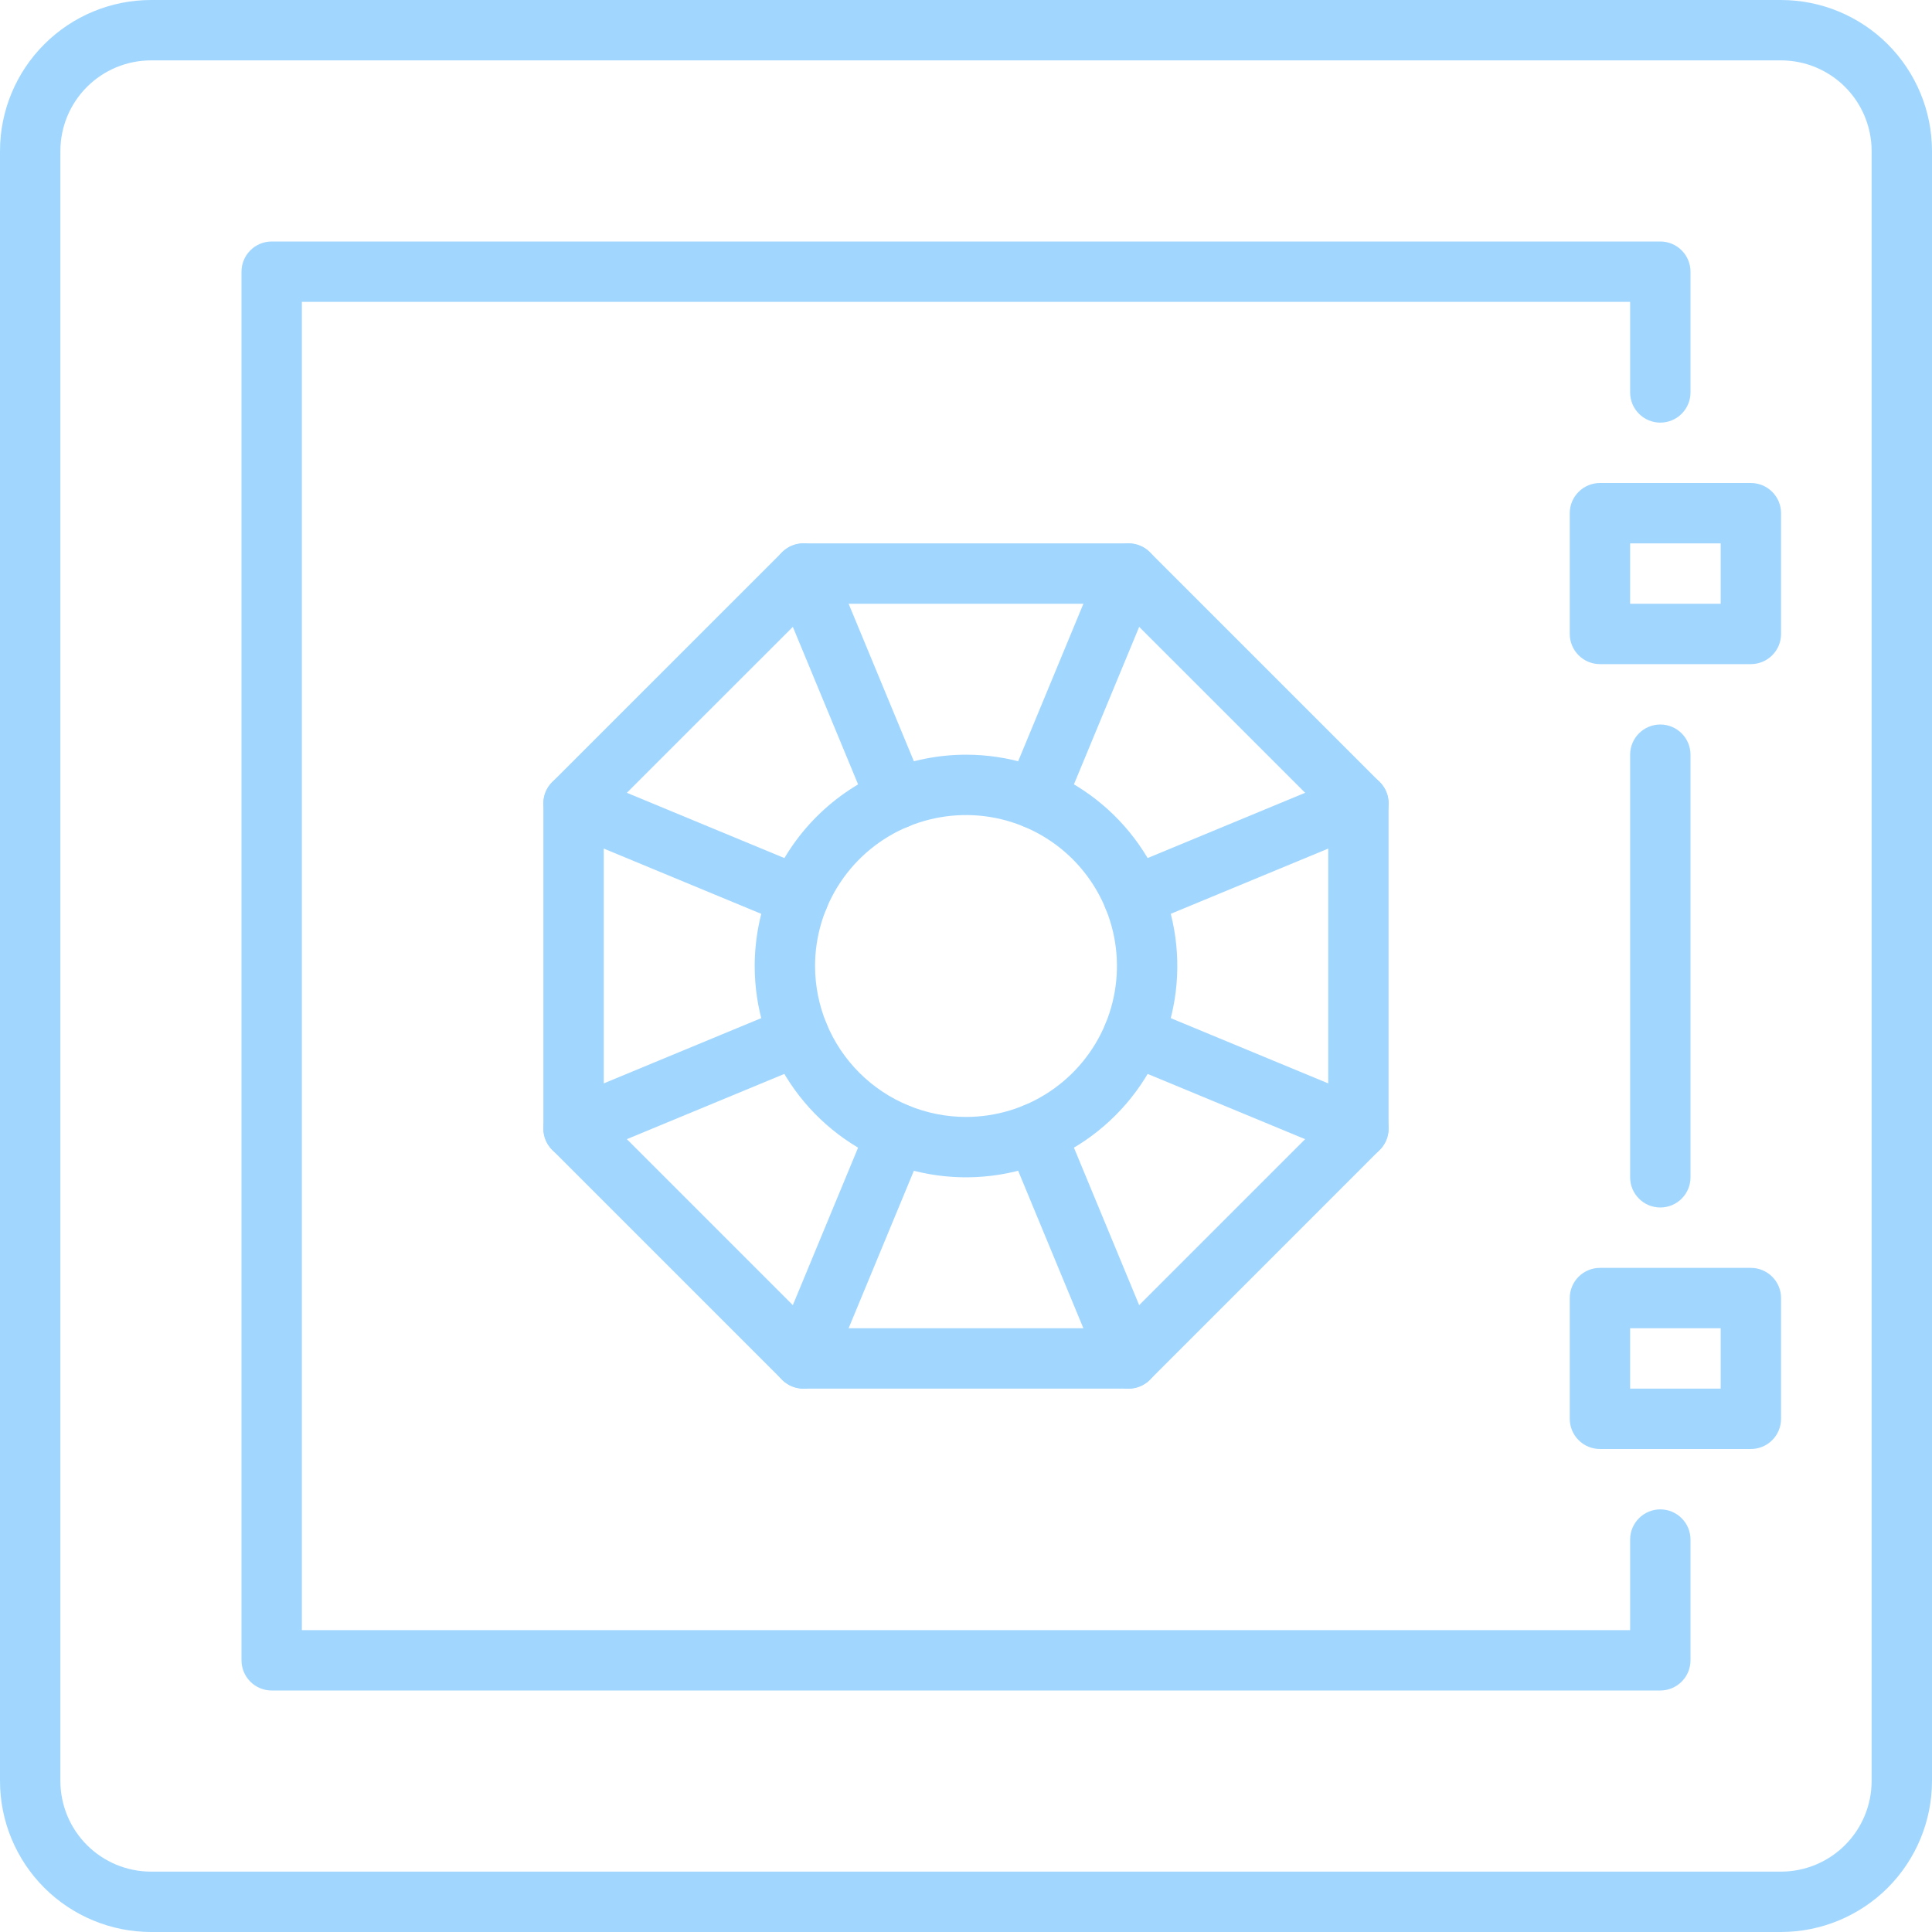 <svg width="48" height="48" viewBox="0 0 48 48" fill="none" xmlns="http://www.w3.org/2000/svg">
<g clip-path="url(#clip0_218_354)">
<path d="M24 18.75C25.038 18.75 26.053 19.058 26.917 19.635C27.78 20.212 28.453 21.032 28.85 21.991C29.248 22.95 29.352 24.006 29.149 25.024C28.947 26.043 28.447 26.978 27.712 27.712C26.978 28.447 26.043 28.947 25.024 29.149C24.006 29.352 22.95 29.248 21.991 28.85C21.032 28.453 20.212 27.78 19.635 26.917C19.058 26.053 18.75 25.038 18.75 24C18.752 22.608 19.305 21.274 20.289 20.289C21.274 19.305 22.608 18.752 24 18.75ZM24 27.75C24.742 27.75 25.467 27.53 26.083 27.118C26.7 26.706 27.181 26.12 27.465 25.435C27.748 24.75 27.823 23.996 27.678 23.268C27.533 22.541 27.176 21.873 26.652 21.348C26.127 20.824 25.459 20.467 24.732 20.322C24.004 20.177 23.25 20.252 22.565 20.535C21.88 20.819 21.294 21.3 20.882 21.917C20.47 22.533 20.25 23.258 20.25 24C20.251 24.994 20.646 25.947 21.349 26.651C22.053 27.354 23.006 27.749 24 27.75Z" fill="#A1D7FF"/>
<path d="M3.75 0H44.25C45.244 0.001 46.197 0.396 46.901 1.1C47.603 1.803 47.999 2.756 48 3.75V44.25C47.999 45.244 47.603 46.197 46.901 46.901C46.197 47.603 45.244 47.999 44.25 48H3.75C2.756 47.999 1.803 47.603 1.1 46.901C0.396 46.197 0.001 45.244 0 44.25V3.75C0.001 2.756 0.396 1.803 1.1 1.1C1.803 0.396 2.756 0.001 3.75 0ZM44.25 46.5C44.846 46.499 45.418 46.262 45.84 45.84C46.262 45.418 46.499 44.846 46.5 44.25V3.75C46.499 3.154 46.262 2.582 45.84 2.16C45.418 1.738 44.846 1.501 44.25 1.5H3.75C3.154 1.501 2.582 1.738 2.16 2.16C1.738 2.582 1.501 3.154 1.5 3.75V44.25C1.501 44.846 1.738 45.418 2.16 45.84C2.582 46.262 3.154 46.499 3.75 46.5H44.25Z" fill="#A1D7FF"/>
<path d="M41.25 42H6.75C6.551 42 6.36 41.921 6.22 41.78C6.079 41.64 6 41.449 6 41.25V6.75C6 6.551 6.079 6.36 6.22 6.22C6.36 6.079 6.551 6 6.75 6H41.25C41.449 6 41.64 6.079 41.78 6.22C41.921 6.36 42 6.551 42 6.75V9.75C42 9.949 41.921 10.14 41.78 10.28C41.64 10.421 41.449 10.5 41.25 10.5C41.051 10.5 40.86 10.421 40.72 10.28C40.579 10.14 40.5 9.949 40.5 9.75V7.5H7.5V40.5H40.5V38.25C40.5 38.051 40.579 37.86 40.72 37.72C40.86 37.579 41.051 37.5 41.25 37.5C41.449 37.5 41.64 37.579 41.78 37.72C41.921 37.86 42 38.051 42 38.25V41.25C42 41.449 41.921 41.64 41.78 41.78C41.64 41.921 41.449 42 41.25 42Z" fill="#A1D7FF"/>
<path d="M41.25 30C41.051 30 40.86 29.921 40.72 29.78C40.579 29.64 40.5 29.449 40.5 29.25V18.75C40.5 18.551 40.579 18.36 40.72 18.22C40.86 18.079 41.051 18 41.25 18C41.449 18 41.64 18.079 41.78 18.22C41.921 18.36 42 18.551 42 18.75V29.25C42 29.449 41.921 29.64 41.78 29.78C41.64 29.921 41.449 30 41.25 30Z" fill="#A1D7FF"/>
<path d="M39.75 12H43.5C43.699 12 43.89 12.079 44.03 12.22C44.171 12.36 44.25 12.551 44.25 12.75V15.75C44.25 15.949 44.171 16.14 44.03 16.28C43.89 16.421 43.699 16.5 43.5 16.5H39.75C39.551 16.5 39.36 16.421 39.22 16.28C39.079 16.14 39 15.949 39 15.75V12.75C39 12.551 39.079 12.36 39.22 12.22C39.36 12.079 39.551 12 39.75 12ZM42.75 13.5H40.5V15H42.75V13.5Z" fill="#A1D7FF"/>
<path d="M39.75 31.5H43.5C43.699 31.5 43.89 31.579 44.03 31.72C44.171 31.86 44.25 32.051 44.25 32.25V35.25C44.25 35.449 44.171 35.64 44.03 35.78C43.89 35.921 43.699 36 43.5 36H39.75C39.551 36 39.36 35.921 39.22 35.78C39.079 35.64 39 35.449 39 35.25V32.25C39 32.051 39.079 31.86 39.22 31.72C39.36 31.579 39.551 31.5 39.75 31.5ZM42.75 33H40.5V34.5H42.75V33Z" fill="#A1D7FF"/>
<path d="M28.038 34.5H19.961C19.762 34.5 19.572 34.421 19.431 34.28L13.72 28.569C13.579 28.428 13.5 28.238 13.5 28.039V19.96C13.5 19.761 13.579 19.57 13.72 19.43L19.431 13.72C19.572 13.579 19.762 13.5 19.961 13.5H28.038C28.237 13.5 28.427 13.579 28.568 13.72L34.279 19.43C34.42 19.57 34.499 19.761 34.499 19.96V28.039C34.499 28.238 34.42 28.428 34.279 28.569L28.569 34.28C28.499 34.35 28.416 34.405 28.325 34.443C28.234 34.481 28.137 34.5 28.038 34.5ZM20.272 33H27.728L33 27.728V20.271L27.728 15H20.272L15 20.271V27.728L20.272 33Z" fill="#A1D7FF"/>
<path d="M25.723 20.592C25.625 20.592 25.527 20.573 25.436 20.535C25.345 20.497 25.262 20.442 25.193 20.372C25.123 20.303 25.068 20.22 25.03 20.129C24.992 20.038 24.973 19.941 24.973 19.842C24.973 19.744 24.992 19.646 25.03 19.555L27.346 13.964C27.384 13.873 27.439 13.79 27.509 13.721C27.578 13.651 27.661 13.596 27.752 13.558C27.843 13.52 27.94 13.501 28.039 13.501C28.137 13.501 28.235 13.52 28.326 13.558C28.417 13.596 28.5 13.651 28.569 13.72C28.639 13.79 28.694 13.873 28.732 13.964C28.77 14.055 28.789 14.152 28.789 14.251C28.789 14.349 28.77 14.447 28.732 14.538L26.416 20.128C26.359 20.265 26.263 20.383 26.14 20.465C26.017 20.548 25.872 20.592 25.723 20.592Z" fill="#A1D7FF"/>
<path d="M19.961 34.5C19.863 34.5 19.765 34.481 19.674 34.443C19.583 34.405 19.5 34.35 19.431 34.281C19.361 34.211 19.306 34.128 19.268 34.037C19.23 33.946 19.211 33.849 19.211 33.75C19.211 33.652 19.23 33.554 19.268 33.463L21.585 27.871C21.623 27.78 21.678 27.697 21.747 27.628C21.817 27.558 21.9 27.503 21.991 27.465C22.082 27.427 22.179 27.408 22.278 27.408C22.376 27.408 22.474 27.427 22.565 27.465C22.656 27.503 22.739 27.558 22.808 27.628C22.878 27.697 22.933 27.78 22.971 27.871C23.009 27.962 23.028 28.059 23.028 28.158C23.028 28.256 23.009 28.354 22.971 28.445L20.654 34.037C20.597 34.174 20.501 34.291 20.378 34.374C20.254 34.456 20.109 34.5 19.961 34.5Z" fill="#A1D7FF"/>
<path d="M28.039 34.5C27.891 34.5 27.746 34.456 27.622 34.374C27.499 34.291 27.403 34.174 27.346 34.037L25.03 28.446C24.992 28.355 24.973 28.258 24.973 28.159C24.973 28.061 24.992 27.963 25.03 27.872C25.068 27.781 25.123 27.698 25.193 27.629C25.262 27.559 25.345 27.504 25.436 27.466C25.527 27.428 25.625 27.409 25.723 27.409C25.822 27.409 25.919 27.428 26.01 27.466C26.101 27.504 26.184 27.559 26.253 27.629C26.323 27.698 26.378 27.781 26.416 27.872L28.732 33.463C28.77 33.554 28.789 33.652 28.789 33.75C28.789 33.849 28.77 33.946 28.732 34.037C28.694 34.128 28.639 34.211 28.569 34.281C28.5 34.35 28.417 34.405 28.326 34.443C28.235 34.481 28.137 34.5 28.039 34.5Z" fill="#A1D7FF"/>
<path d="M22.279 20.595C22.131 20.595 21.986 20.551 21.862 20.469C21.739 20.386 21.643 20.269 21.586 20.132L19.268 14.537C19.23 14.446 19.211 14.348 19.211 14.25C19.211 14.151 19.23 14.054 19.268 13.963C19.306 13.872 19.361 13.789 19.431 13.72C19.5 13.65 19.583 13.595 19.674 13.557C19.765 13.519 19.863 13.5 19.961 13.5C20.059 13.5 20.157 13.519 20.248 13.557C20.339 13.595 20.422 13.65 20.491 13.72C20.561 13.789 20.616 13.872 20.654 13.963L22.972 19.557C23.01 19.648 23.029 19.745 23.029 19.844C23.029 19.942 23.01 20.04 22.972 20.131C22.934 20.222 22.879 20.305 22.809 20.374C22.74 20.444 22.657 20.499 22.566 20.537C22.475 20.575 22.378 20.595 22.279 20.595Z" fill="#A1D7FF"/>
<path d="M28.157 23.027C28.009 23.027 27.864 22.983 27.74 22.901C27.617 22.818 27.521 22.701 27.464 22.564C27.426 22.473 27.407 22.375 27.407 22.277C27.407 22.178 27.426 22.081 27.464 21.99C27.502 21.899 27.557 21.816 27.627 21.747C27.696 21.677 27.779 21.622 27.87 21.584L33.463 19.267C33.554 19.229 33.652 19.21 33.75 19.21C33.849 19.21 33.946 19.229 34.037 19.267C34.128 19.305 34.211 19.36 34.281 19.43C34.35 19.499 34.405 19.582 34.443 19.673C34.481 19.764 34.5 19.861 34.5 19.96C34.5 20.058 34.481 20.156 34.443 20.247C34.405 20.338 34.35 20.421 34.28 20.49C34.211 20.56 34.128 20.615 34.037 20.653L28.444 22.97C28.353 23.008 28.256 23.027 28.157 23.027Z" fill="#A1D7FF"/>
<path d="M14.25 28.789C14.102 28.789 13.957 28.745 13.833 28.663C13.71 28.58 13.614 28.463 13.557 28.326C13.519 28.235 13.5 28.137 13.5 28.039C13.5 27.941 13.519 27.843 13.557 27.752C13.595 27.661 13.65 27.578 13.72 27.509C13.789 27.439 13.872 27.384 13.963 27.346L19.555 25.029C19.646 24.991 19.744 24.972 19.842 24.972C19.941 24.972 20.038 24.991 20.129 25.029C20.22 25.067 20.303 25.122 20.372 25.192C20.442 25.261 20.497 25.344 20.535 25.435C20.573 25.526 20.592 25.624 20.592 25.722C20.592 25.821 20.573 25.918 20.535 26.009C20.497 26.1 20.442 26.183 20.372 26.253C20.303 26.322 20.22 26.377 20.129 26.415L14.537 28.732C14.446 28.77 14.348 28.789 14.25 28.789Z" fill="#A1D7FF"/>
<path d="M33.749 28.789C33.651 28.789 33.553 28.77 33.462 28.732L27.872 26.416C27.781 26.378 27.698 26.323 27.629 26.253C27.559 26.184 27.504 26.101 27.466 26.01C27.428 25.919 27.409 25.822 27.409 25.723C27.409 25.625 27.428 25.527 27.466 25.436C27.504 25.345 27.559 25.262 27.628 25.193C27.698 25.123 27.781 25.068 27.872 25.03C27.963 24.992 28.06 24.973 28.159 24.973C28.257 24.973 28.355 24.992 28.446 25.03L34.036 27.346C34.127 27.384 34.21 27.439 34.279 27.509C34.349 27.578 34.404 27.661 34.442 27.752C34.48 27.843 34.499 27.94 34.499 28.039C34.499 28.137 34.48 28.235 34.442 28.326C34.385 28.463 34.289 28.58 34.166 28.663C34.042 28.745 33.897 28.789 33.749 28.789Z" fill="#A1D7FF"/>
<path d="M19.844 23.028C19.745 23.028 19.648 23.009 19.557 22.971L13.963 20.653C13.872 20.615 13.789 20.56 13.72 20.49C13.65 20.421 13.595 20.338 13.557 20.247C13.519 20.156 13.5 20.058 13.5 19.96C13.5 19.861 13.519 19.764 13.557 19.673C13.595 19.582 13.65 19.499 13.72 19.43C13.789 19.36 13.872 19.305 13.963 19.267C14.054 19.229 14.151 19.21 14.25 19.21C14.348 19.21 14.446 19.229 14.537 19.267L20.131 21.585C20.222 21.623 20.305 21.678 20.374 21.747C20.444 21.817 20.499 21.9 20.537 21.991C20.575 22.082 20.594 22.179 20.594 22.278C20.594 22.376 20.575 22.474 20.537 22.565C20.48 22.702 20.384 22.819 20.261 22.902C20.137 22.984 19.992 23.028 19.844 23.028Z" fill="#A1D7FF"/>
</g>
<defs>
<clipPath id="clip0_218_354">
<rect width="48" height="48" fill="white"/>
</clipPath>
</defs>
</svg>
